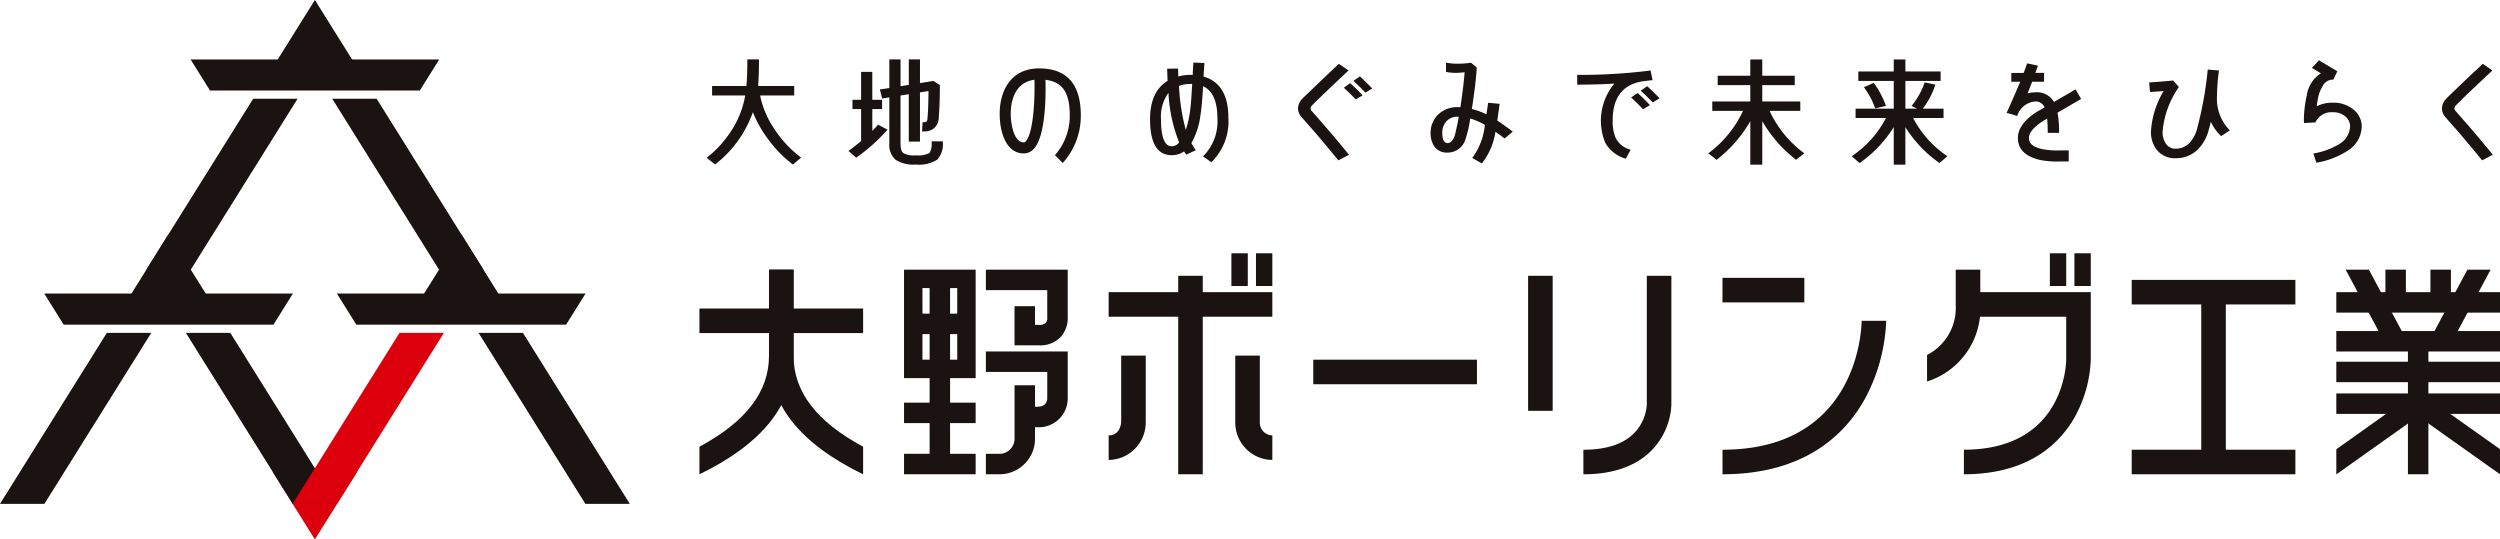 <svg id="グループ_479" data-name="グループ 479" xmlns="http://www.w3.org/2000/svg" width="324.602" height="70.039" viewBox="0 0 324.602 70.039">
  <g id="グループ_454" data-name="グループ 454">
    <g id="グループ_451" data-name="グループ 451" transform="translate(19)">
      <path id="パス_170" data-name="パス 170" d="M301.672,301.3h5.767l13.875-22.2h-5.768Z" transform="translate(-301.672 -266.28)" fill="#1a1311"/>
      <path id="パス_171" data-name="パス 171" d="M335.624,301.3h5.767l-13.874-22.2H321.75Z" transform="translate(-297.615 -266.28)" fill="#1a1311"/>
      <path id="パス_172" data-name="パス 172" d="M320.8,268.435l-5.492,8.788H326.3Z" transform="translate(-298.916 -268.435)" fill="#1a1311"/>
      <path id="パス_173" data-name="パス 173" d="M320.8,328.18l-5.492-8.788H326.3Z" transform="translate(-298.916 -258.14)" fill="#dc000c"/>
      <path id="パス_174" data-name="パス 174" d="M317.1,274.857H306.451l2.522,4.035h27.241l2.522-4.035Z" transform="translate(-300.706 -267.138)" fill="#1a1311"/>
    </g>
    <g id="グループ_452" data-name="グループ 452" transform="translate(0 30.398)">
      <path id="パス_175" data-name="パス 175" d="M285.865,326.591h5.767l13.875-22.2h-5.768Z" transform="translate(-285.865 -291.569)" fill="#1a1311"/>
      <path id="パス_176" data-name="パス 176" d="M319.818,326.591h5.767l-13.874-22.2h-5.768Z" transform="translate(-281.809 -291.569)" fill="#1a1311"/>
      <path id="パス_177" data-name="パス 177" d="M305,293.724l-5.492,8.788H310.49Z" transform="translate(-283.109 -293.724)" fill="#1a1311"/>
      <path id="パス_178" data-name="パス 178" d="M301.3,300.145H290.645l2.522,4.035h27.241l2.522-4.035Z" transform="translate(-284.9 -292.427)" fill="#1a1311"/>
    </g>
    <g id="グループ_453" data-name="グループ 453" transform="translate(37.996 30.398)">
      <path id="パス_179" data-name="パス 179" d="M317.475,326.591h5.767l13.875-22.2h-5.768Z" transform="translate(-317.475 -291.569)" fill="#dc000c"/>
      <path id="パス_180" data-name="パス 180" d="M351.427,326.591h5.767l-13.874-22.2h-5.768Z" transform="translate(-313.418 -291.569)" fill="#1a1311"/>
      <path id="パス_181" data-name="パス 181" d="M336.608,293.724l-5.492,8.788H342.1Z" transform="translate(-314.719 -293.724)" fill="#1a1311"/>
      <path id="パス_182" data-name="パス 182" d="M332.905,300.145H322.255l2.522,4.035h27.241l2.522-4.035Z" transform="translate(-316.509 -292.427)" fill="#1a1311"/>
    </g>
  </g>
  <g id="グループ_463" data-name="グループ 463" transform="translate(90.815 32.887)">
    <g id="グループ_455" data-name="グループ 455" transform="translate(26.566 2.125)">
      <path id="パス_183" data-name="パス 183" d="M390.926,299.954v9.3H386.41v-9.3h4.516m2.391-2.391h-9.3v14.081h9.3V297.563Z" transform="translate(-384.018 -297.563)" fill="#1a1311"/>
      <rect id="長方形_167" data-name="長方形 167" width="9.298" height="2.656" transform="translate(0 23.91)" fill="#1a1311"/>
      <rect id="長方形_168" data-name="長方形 168" width="9.298" height="2.656" transform="translate(0 17.268)" fill="#1a1311"/>
      <rect id="長方形_169" data-name="長方形 169" width="2.657" height="25.503" transform="translate(3.321 0.797)" fill="#1a1311"/>
      <path id="パス_184" data-name="パス 184" d="M399.5,316.233h-1.328v-2.657H399.5c.856,0,1.3-.375,1.329-1.111v-3.407h-7.97V306.4h10.627v6.082A3.748,3.748,0,0,1,399.5,316.233Z" transform="translate(-382.232 -295.777)" fill="#1a1311"/>
      <path id="パス_185" data-name="パス 185" d="M394.686,321.606h-1.827v-2.655h1.827a1.959,1.959,0,0,0,1.894-2.06l0-6.841h2.658v6.907A4.609,4.609,0,0,1,394.686,321.606Z" transform="translate(-382.232 -295.04)" fill="#1a1311"/>
      <path id="パス_186" data-name="パス 186" d="M399.766,307.392h-3.188v-5.087h2.658v2.43h.53a1.256,1.256,0,0,0,.867-.244,1.1,1.1,0,0,0,.2-.721l-.006-.125v-3.427h-7.97v-2.655h10.627v6.032a3.751,3.751,0,0,1-.869,2.664A3.649,3.649,0,0,1,399.766,307.392Z" transform="translate(-382.232 -297.563)" fill="#1a1311"/>
      <rect id="長方形_170" data-name="長方形 170" width="6.707" height="2.656" transform="translate(1.263 5.712)" fill="#1a1311"/>
    </g>
    <g id="グループ_456" data-name="グループ 456" transform="translate(53.133)">
      <rect id="長方形_171" data-name="長方形 171" width="3.187" height="25.769" transform="translate(9.033 2.922)" fill="#1a1311"/>
      <path id="パス_187" data-name="パス 187" d="M406.12,320.394v-3.188c1.476,0,1.615-1.5,1.628-1.795v-8.567h3.188v8.634A4.87,4.87,0,0,1,406.12,320.394Z" transform="translate(-406.12 -293.562)" fill="#1a1311"/>
      <path id="パス_188" data-name="パス 188" d="M424.61,320.394a4.854,4.854,0,0,1-4.813-4.847v-8.7h3.188v8.634a1.664,1.664,0,0,0,1.626,1.727Z" transform="translate(-403.357 -293.562)" fill="#1a1311"/>
      <rect id="長方形_172" data-name="長方形 172" width="21.253" height="3.189" transform="translate(0 5.047)" fill="#1a1311"/>
      <rect id="長方形_173" data-name="長方形 173" width="2.125" height="4.25" transform="translate(15.94)" fill="#1a1311"/>
      <rect id="長方形_174" data-name="長方形 174" width="2.125" height="4.25" transform="translate(19.128)" fill="#1a1311"/>
    </g>
    <rect id="長方形_175" data-name="長方形 175" width="21.253" height="3.189" transform="translate(79.7 13.814)" fill="#1a1311"/>
    <g id="グループ_457" data-name="グループ 457" transform="translate(107.596 2.922)">
      <path id="パス_189" data-name="パス 189" d="M457.4,324v-3.189c2.944,0,5.153-.716,6.564-2.131a5.871,5.871,0,0,0,1.671-3.711v-16.74h3.188v16.737a9.083,9.083,0,0,1-2.6,5.966C464.185,322.964,461.217,324,457.4,324Z" transform="translate(-450.223 -298.226)" fill="#1a1311"/>
      <rect id="長方形_176" data-name="長方形 176" width="3.188" height="17.533" fill="#1a1311"/>
    </g>
    <g id="グループ_458" data-name="グループ 458" transform="translate(132.834 3.188)">
      <rect id="長方形_177" data-name="長方形 177" width="10.627" height="3.189" fill="#1a1311"/>
      <path id="パス_190" data-name="パス 190" d="M472.425,323.015v-3.189c17.79,0,18.062-16.057,18.065-16.741l3.188,0a23.076,23.076,0,0,1-2.646,9.919C488.584,317.572,483.369,323.015,472.425,323.015Z" transform="translate(-472.424 -297.51)" fill="#1a1311"/>
    </g>
    <g id="グループ_459" data-name="グループ 459" transform="translate(185.967 3.453)">
      <rect id="長方形_178" data-name="長方形 178" width="21.253" height="3.189" fill="#1a1311"/>
      <rect id="長方形_179" data-name="長方形 179" width="21.253" height="3.189" transform="translate(0 22.051)" fill="#1a1311"/>
      <rect id="長方形_180" data-name="長方形 180" width="3.188" height="23.114" transform="translate(9.033 1.063)" fill="#1a1311"/>
    </g>
    <g id="グループ_460" data-name="グループ 460" transform="translate(159.4)">
      <path id="パス_191" data-name="パス 191" d="M498.5,323.639V320.45c13.058,0,13.28-11.216,13.284-11.695v-5.574H499.035v-3.189h15.94v8.769a16.654,16.654,0,0,1-2.063,7.419C511.008,319.584,506.963,323.639,498.5,323.639Z" transform="translate(-493.722 -294.947)" fill="#1a1311"/>
      <rect id="長方形_181" data-name="長方形 181" width="2.125" height="4.25" transform="translate(15.94)" fill="#1a1311"/>
      <rect id="長方形_182" data-name="長方形 182" width="2.125" height="4.25" transform="translate(19.128)" fill="#1a1311"/>
      <path id="パス_192" data-name="パス 192" d="M501.433,302.015v-4.452h-3.188v4.516l0,.126a6.855,6.855,0,0,1-3.724,6.436v3.444A9.923,9.923,0,0,0,501.433,302.015Z" transform="translate(-494.526 -295.438)" fill="#1a1311"/>
    </g>
    <g id="グループ_461" data-name="グループ 461" transform="translate(0 2.125)">
      <rect id="長方形_183" data-name="長方形 183" width="21.253" height="3.189" transform="translate(0 5.047)" fill="#1a1311"/>
      <path id="パス_193" data-name="パス 193" d="M370.949,297.563v11.17c0,4.671-2.961,8.548-9.032,11.82v3.584c8.223-4.006,12.22-9.046,12.22-15.4v-11.17Z" transform="translate(-361.917 -297.563)" fill="#1a1311"/>
      <path id="パス_194" data-name="パス 194" d="M372.619,297.563v11.17c0,4.671,2.962,8.548,9.033,11.82v3.584c-8.223-4.006-12.221-9.046-12.221-15.4v-11.17Z" transform="translate(-360.399 -297.563)" fill="#1a1311"/>
    </g>
    <g id="グループ_462" data-name="グループ 462" transform="translate(212.534 2.125)">
      <rect id="長方形_184" data-name="長方形 184" width="21.253" height="2.656" transform="translate(0 2.923)" fill="#1a1311"/>
      <rect id="長方形_185" data-name="長方形 185" width="21.253" height="2.656" transform="translate(0 7.97)" fill="#1a1311"/>
      <rect id="長方形_186" data-name="長方形 186" width="2.657" height="4.25" transform="translate(6.376 0)" fill="#1a1311"/>
      <rect id="長方形_187" data-name="長方形 187" width="2.657" height="4.25" transform="translate(12.221 0)" fill="#1a1311"/>
      <rect id="長方形_188" data-name="長方形 188" width="21.253" height="2.656" transform="translate(0 16.073)" fill="#1a1311"/>
      <rect id="長方形_189" data-name="長方形 189" width="21.253" height="2.656" transform="translate(0 11.955)" fill="#1a1311"/>
      <rect id="長方形_190" data-name="長方形 190" width="2.657" height="17.269" transform="translate(9.298 9.298)" fill="#1a1311"/>
      <path id="パス_195" data-name="パス 195" d="M548.587,311.138l-9.857,7V321.4l11.4-8.092Z" transform="translate(-538.729 -294.82)" fill="#1a1311"/>
      <path id="パス_196" data-name="パス 196" d="M548.468,311.138,546.93,313.3l11.4,8.092v-3.258Z" transform="translate(-537.072 -294.82)" fill="#1a1311"/>
      <path id="パス_197" data-name="パス 197" d="M553.674,297.563l-4.656,8.681,2.341,1.256,5.329-9.937Z" transform="translate(-536.651 -297.563)" fill="#1a1311"/>
      <path id="パス_198" data-name="パス 198" d="M542.751,297.563h-3.015l5.323,9.926,2.341-1.256Z" transform="translate(-538.526 -297.563)" fill="#1a1311"/>
    </g>
  </g>
  <g id="グループ_478" data-name="グループ 478" transform="translate(91.751 7.719)">
    <g id="グループ_475" data-name="グループ 475">
      <g id="グループ_464" data-name="グループ 464">
        <path id="パス_199" data-name="パス 199" d="M373.857,288.472a15.817,15.817,0,0,1-3.147-3.219A15.28,15.28,0,0,1,368.7,281.7a14.759,14.759,0,0,1-4.859,6.754l-.044.035-1.1-.865.071-.056a14.2,14.2,0,0,0,3.306-3.732,12.054,12.054,0,0,0,1.63-4.3h-4.3V278.3h4.45c.085-.835.126-1.94.126-3.377v-.071h1.511v.071c0,1.343-.036,2.479-.108,3.377h4.684v1.237h-4.428a11.943,11.943,0,0,0,1.815,4.294,14.613,14.613,0,0,0,3.44,3.718l.071.054-1.061.9Z" transform="translate(-362.696 -274.857)" fill="#1a1311"/>
      </g>
      <g id="グループ_465" data-name="グループ 465" transform="translate(18.418)">
        <path id="パス_200" data-name="パス 200" d="M386.753,288.5a4.232,4.232,0,0,1-2.628-.623,2.575,2.575,0,0,1-.805-2.122v-5.977l-.93.149-.3-1.173,1.232-.185v-3.715h1.455v3.481l1.071-.174v-3.307H387.3v3.07l1.729-.279.853.536v.147c0,1.51-.052,2.922-.151,4.2a1.772,1.772,0,0,1-.674,1.311,1.935,1.935,0,0,1-1.195.365h-.291l.065-1.2s.137.008.167.008a.5.5,0,0,0,.311-.079.671.671,0,0,0,.162-.465c.071-.7.112-1.787.132-3.51l-1.108.174v6.389h-1.454v-6.153l-1.071.174v6.212c0,.656.124,1.081.369,1.263a2.751,2.751,0,0,0,1.609.29,3.229,3.229,0,0,0,1.777-.3,2.313,2.313,0,0,0,.279-1.45v-.071h1.453v.071a2.986,2.986,0,0,1-.726,2.316A4.392,4.392,0,0,1,386.753,288.5Zm-8.735-1.762.071-.053c.6-.445,1.1-.838,1.566-1.236V281.3h-1.12V280.1h1.12v-3.63h1.454v3.63h1.272V281.3H381.11v2.825a9.722,9.722,0,0,0,.708-.755l.037-.046,1.232.646-.058.069a22.725,22.725,0,0,1-3.962,3.536l-.047.034Z" transform="translate(-378.018 -274.857)" fill="#1a1311"/>
      </g>
      <g id="グループ_466" data-name="グループ 466" transform="translate(57.577 0.408)">
        <path id="パス_201" data-name="パス 201" d="M417.466,287.367l.067-.06a6.369,6.369,0,0,0,1.8-4.958c0-2.137-.624-3.511-1.856-4.085-.093,1.688-.207,2.943-.337,3.731a9.676,9.676,0,0,1-1.184,3.652,9.157,9.157,0,0,0,.526.852l.049.07-1.233.578-.3-.416a2.7,2.7,0,0,1-1.6.488c-1.862,0-2.807-1.567-2.807-4.658,0-2.4.767-4.081,2.278-4.992-.018-.474-.058-1.58-.058-1.58l1.416-.017.036,1.027a5.983,5.983,0,0,1,1.565-.208l.154,0,.141.01.094-1.607,1.435.05-.115,1.762c2.141.617,3.225,2.412,3.225,5.339a7.394,7.394,0,0,1-2.17,5.748l-.042.038Zm-4.482-8.236a5.15,5.15,0,0,0-.971,3.431c0,2.32.469,3.5,1.391,3.5a1.188,1.188,0,0,0,.962-.5A20.045,20.045,0,0,1,412.983,279.13Zm1.368-.911a26.317,26.317,0,0,0,.879,5.712,13.389,13.389,0,0,0,.608-2.882c.055-.4.129-1.405.222-3.08h-.209A4.326,4.326,0,0,0,414.351,278.219Z" transform="translate(-410.596 -275.196)" fill="#1a1311"/>
      </g>
      <g id="グループ_467" data-name="グループ 467" transform="translate(76.786 0.572)">
        <path id="パス_202" data-name="パス 202" d="M431.776,287.819c-1.1-1.343-2.141-2.589-3.189-3.812l-.341-.385c-.335-.376-.764-.858-1.273-1.453a1.663,1.663,0,0,1-.4-1.034,1.831,1.831,0,0,1,.53-1.248c.089-.1.5-.49,1.243-1.2l.224-.214c1.192-1.152,2.231-2.137,3.267-3.1l.042-.038,1.261.857-.066.061c-1.048.974-2.021,1.9-2.931,2.765l-.335.319c-.121.12-.268.263-.438.428-.278.269-.615.6-1,.983a.577.577,0,0,0-.15.389.44.44,0,0,0,.081.261c.4.435.965,1.089,1.725,1.97,1.072,1.227,2.12,2.475,3.116,3.708l.055.068-1.382.72Zm2.244-7.911c-.469-.5-.939-.965-1.439-1.408l-.066-.059.82-.6.044.037a19.279,19.279,0,0,1,1.524,1.48l.06.065-.905.53Zm1.273-.879c-.542-.552-1.019-1.018-1.459-1.426l-.066-.061.843-.584.042.038c.488.451.98.934,1.5,1.476l.061.065-.885.531Z" transform="translate(-426.576 -275.333)" fill="#1a1311"/>
      </g>
      <g id="グループ_468" data-name="グループ 468" transform="translate(94.006 0.408)">
        <path id="パス_203" data-name="パス 203" d="M446.293,287.578l.056-.067a8.507,8.507,0,0,0,1.59-4.229,8.723,8.723,0,0,0-1.9-.828,14.484,14.484,0,0,1-.619,2.7,2.4,2.4,0,0,1-2.307,1.727,1.973,1.973,0,0,1-1.768-.852,3.066,3.066,0,0,1-.448-1.695,3.275,3.275,0,0,1,.912-2.327,3.529,3.529,0,0,1,2.653-1.025c.1,0,.192,0,.3.01.254-1.65.44-3.179.552-4.547a8.579,8.579,0,0,1-1.161.084,6,6,0,0,1-1.2-.113l-.058-.012V275.2l.088.019a7.3,7.3,0,0,0,1.438.12,11.993,11.993,0,0,0,1.7-.121l.031,0,.736.621v.036c-.088,1.444-.3,3.194-.637,5.348a9.093,9.093,0,0,1,1.894.691l.224-1.5,1.491.135-.308,2.171c.594.394,1.247.862,1.941,1.391l.072.054-1.064.885-.046-.035c-.406-.311-.79-.591-1.139-.832a8.763,8.763,0,0,1-1.724,4.056l-.038.046Zm-1.887-5.356a1.846,1.846,0,0,0-1.516.672,2.216,2.216,0,0,0-.478,1.444c0,.869.238,1.31.707,1.31.363,0,.666-.316.9-.941.054-.172.167-.623.32-1.356.069-.3.139-.672.214-1.129Z" transform="translate(-440.902 -275.196)" fill="#1a1311"/>
      </g>
      <g id="グループ_469" data-name="グループ 469" transform="translate(113.029 1.434)">
        <path id="パス_204" data-name="パス 204" d="M462.987,287.484a4.411,4.411,0,0,1-2.6-2.024,7.506,7.506,0,0,1,1.176-7.711c-1.507.094-3.066.139-4.758.139h-.072v-1.267h.072a73.045,73.045,0,0,0,9.39-.561l.066-.01.257,1.253-.079.008c-.284.03-.7.076-1.25.151-2.554.417-3.85,2.12-3.85,5.062a5.482,5.482,0,0,0,.374,2.248,2.96,2.96,0,0,0,1.875,1.542l.079.028-.619,1.161Zm2.249-6.444c-.529-.57-.986-1.022-1.439-1.423l-.069-.06.844-.585.042.037a19.083,19.083,0,0,1,1.5,1.479l.06.065-.905.53Zm1.273-.88c-.543-.552-1.02-1.018-1.459-1.426l-.066-.06.843-.585.042.04c.436.4.9.852,1.5,1.461l.064.064-.885.548Z" transform="translate(-456.728 -276.05)" fill="#1a1311"/>
      </g>
      <g id="グループ_470" data-name="グループ 470" transform="translate(130.054)">
        <path id="パス_205" data-name="パス 205" d="M476.347,288.518v-5.645a17.085,17.085,0,0,1-4.326,4.975l-.044.036-1.085-.834.071-.058a14.364,14.364,0,0,0,4.439-5.462H471.41v-1.221h4.937V278.19h-4.235v-1.222h4.235v-2.111H477.9v2.111h4.217v1.222H477.9v2.119h4.938v1.221h-3.991a14.363,14.363,0,0,0,4.439,5.462l.07.057-1.066.835-.044-.036a17.21,17.21,0,0,1-4.345-4.975v5.645Z" transform="translate(-470.891 -274.857)" fill="#1a1311"/>
      </g>
      <g id="グループ_471" data-name="グループ 471" transform="translate(148.68)">
        <path id="パス_206" data-name="パス 206" d="M491.842,288.518v-4.874a16.015,16.015,0,0,1-4.386,4.631l-.046.035-1.023-.886.072-.053a13.337,13.337,0,0,0,4.374-4.914h-3.947v-1.207h4.956v-3.607h-4.6v-1.222h4.6v-1.564h1.511v1.564h4.576v1.222h-4.576v3.607h1.523l-.719-.359.055-.069a9.7,9.7,0,0,0,1.62-2.925l.02-.061,1.393.287-.023.076a10.206,10.206,0,0,1-1.614,3.051h2.7v1.207H494.36a13.36,13.36,0,0,0,4.375,4.914l.072.053-1.023.886-.046-.035a16.03,16.03,0,0,1-4.386-4.631v4.874Zm-2.427-7.368a10.313,10.313,0,0,0-1.394-2.61l-.053-.071,1.273-.577.035.047a11.67,11.67,0,0,1,1.528,2.873l.029.077-1.4.321Z" transform="translate(-486.387 -274.857)" fill="#1a1311"/>
      </g>
      <g id="グループ_472" data-name="グループ 472" transform="translate(187.297 1.316)">
        <path id="パス_207" data-name="パス 207" d="M521.971,287.461a2.979,2.979,0,0,1-2.506-1.137,3.735,3.735,0,0,1-.718-2.322,11.508,11.508,0,0,1,1.652-5.276c-.633.066-1.222.108-1.71.123l-.068,0-.107-1.234.075,0c.462-.023,1.357-.085,3-.243l.037,0,.742.841-.026.044A11.915,11.915,0,0,0,520.257,284a2.751,2.751,0,0,0,.351,1.452,1.471,1.471,0,0,0,1.363.771,2.461,2.461,0,0,0,1.866-.843,4.256,4.256,0,0,0,.876-1.672,47.467,47.467,0,0,0,1.4-7.689l.007-.069,1.454.118-.01.075a28.4,28.4,0,0,0-.246,3.3,5.828,5.828,0,0,0,1.612,4.338l.063.061-1.128.75-.042-.041a5.945,5.945,0,0,1-1.3-1.819c-.09.351-.171.656-.24.918l-.089.335a5.394,5.394,0,0,1-1.386,2.357A3.967,3.967,0,0,1,521.971,287.461Z" transform="translate(-518.513 -275.952)" fill="#1a1311"/>
      </g>
      <g id="グループ_473" data-name="グループ 473" transform="translate(207.391 0.117)">
        <path id="パス_208" data-name="パス 208" d="M536.462,287.05l.079-.016a9.362,9.362,0,0,0,3.184-1.16,2.78,2.78,0,0,0,1.5-2.354,1.633,1.633,0,0,0-.621-1.283,2.334,2.334,0,0,0-1.586-.545,2.293,2.293,0,0,0-2.27,1.266v.067l-.061-.012-1.433.081-.01-.066a3.3,3.3,0,0,1-.019-.451,15.675,15.675,0,0,1,.381-3.1,4.094,4.094,0,0,1,1.827-2.842l-1.167-.7.917-.989,2.384,1.43-.524,1.091s-.118-.01-.151-.01a1.488,1.488,0,0,0-1.218.823,4.817,4.817,0,0,0-.579,1.405c-.071.34-.141.756-.207,1.236a4.49,4.49,0,0,1,2.075-.474,4.107,4.107,0,0,1,2.684.882,2.8,2.8,0,0,1,1.09,2.2,3.778,3.778,0,0,1-1.836,3.158,10.463,10.463,0,0,1-4,1.546l-.062.012Z" transform="translate(-535.23 -274.954)" fill="#1a1311"/>
      </g>
      <g id="グループ_474" data-name="グループ 474" transform="translate(225.314 0.572)">
        <path id="パス_209" data-name="パス 209" d="M555.322,287.819c-1.1-1.349-2.147-2.6-3.189-3.812l-.353-.4c-.333-.375-.759-.852-1.261-1.44a1.643,1.643,0,0,1-.379-1.034,1.832,1.832,0,0,1,.531-1.248c.1-.112.587-.594,1.447-1.416,1.112-1.075,2.34-2.221,3.285-3.1l.043-.038,1.24.857-1.245,1.174c-.73.686-1.428,1.345-2.086,1.97q-.483.476-1.423,1.411a.522.522,0,0,0-.168.389.353.353,0,0,0,.092.254c.383.444.953,1.1,1.731,1.977,1.179,1.373,2.191,2.586,3.1,3.708l.055.068-1.384.72Z" transform="translate(-550.14 -275.333)" fill="#1a1311"/>
      </g>
    </g>
    <g id="グループ_476" data-name="グループ 476" transform="translate(38.049 1.164)">
      <path id="パス_210" data-name="パス 210" d="M401.518,287.086l.05-.05a7.694,7.694,0,0,0,1.881-5.111c0-2.969-.945-4.356-3.153-4.618.052,1.792.071,7.313-1.533,8.984a1.749,1.749,0,0,1-1.274.573c-2.318,0-3.14-2.769-3.14-5.141,0-2.851,1.346-5.9,5.127-5.9,3.588,0,5.408,2.052,5.408,6.1a9.1,9.1,0,0,1-2.3,6.126l-.05.052Zm-2.657-9.787c-2.775.361-3.077,3.207-3.077,4.423,0,1.03.306,3.706,1.706,3.706.034,0,.112,0,.238-.132C398.71,284.274,398.943,279.884,398.861,277.3Z" transform="translate(-394.35 -275.825)" fill="#1a1311"/>
    </g>
    <g id="グループ_477" data-name="グループ 477" transform="translate(168.781 0.505)">
      <path id="パス_211" data-name="パス 211" d="M510.027,288.02a11.5,11.5,0,0,1-2.652-.214c-1.964-.48-2.9-1.516-2.78-3.081.145-1.906,2.577-3.238,2.854-3.384l.593-.344a1.218,1.218,0,0,0-1.184-.767,2.645,2.645,0,0,0-2.348,1.828l-.026.058-.061-.02c-.374-.129-.787-.251-1.228-.364l-.084-.02.037-.079c.409-.876,1-2.237,1.737-3.961l0-.007h-1.159v-1.146h1.614c.093-.273.194-.553.3-.839l.144-.4,1.4.3-.335.938h1.128v1.146h-1.541c-.2.525-.405,1.027-.608,1.516a3.645,3.645,0,0,1,1.014-.141,2.549,2.549,0,0,1,2.424,1.249l2.808-1.63.72,1.242-3.065,1.779a13.137,13.137,0,0,1,.2,2.551v.072h-1.474v-.072c0-.632-.024-1.227-.072-1.772l-.242.139c-.528.279-2.043,1.287-2.116,2.237-.062.813.427,1.269,1.689,1.577a10.649,10.649,0,0,0,2.308.173l1.158,0v1.435Z" transform="translate(-503.109 -275.277)" fill="#1a1311"/>
    </g>
  </g>
</svg>
